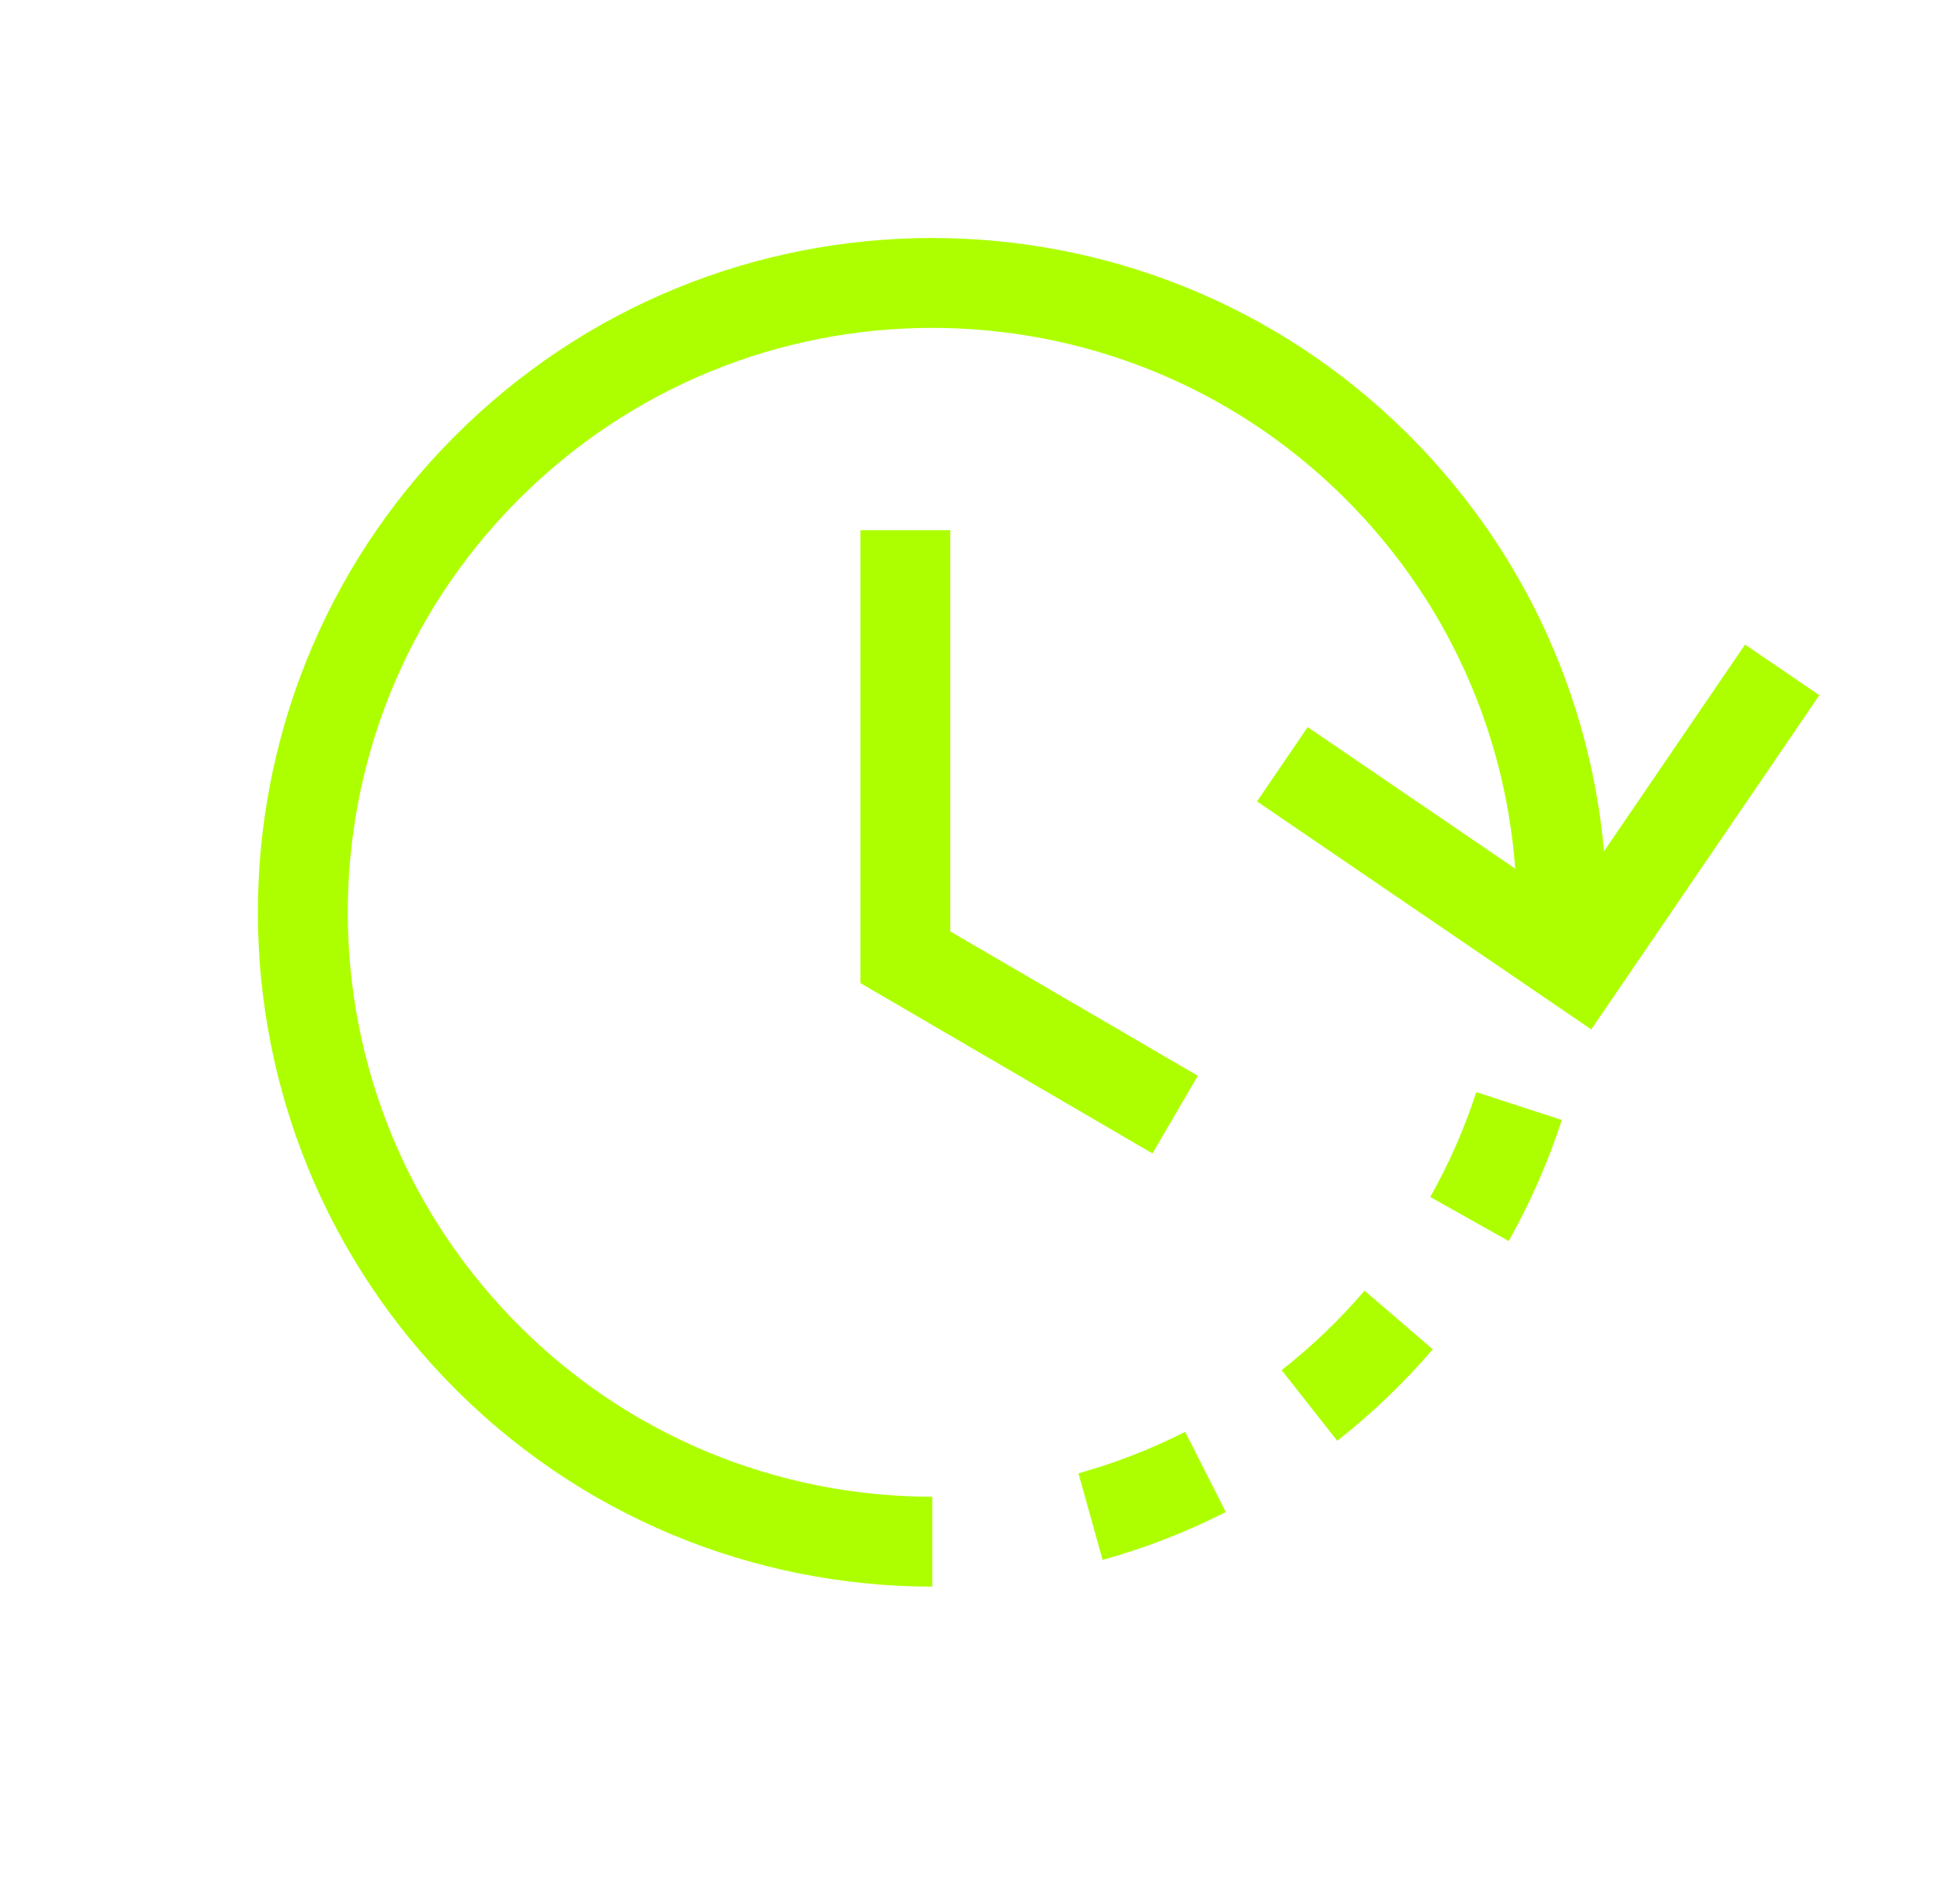 <svg width="49" height="48" viewBox="0 0 49 48" fill="none" xmlns="http://www.w3.org/2000/svg">
<g id="Group 2569">
<g id="Vector">
<path fill-rule="evenodd" clip-rule="evenodd" d="M23.5 37.733C19.625 37.733 15.755 36.213 12.862 33.194C7.232 27.318 7.431 17.992 13.306 12.362C19.182 6.732 28.508 6.931 34.138 12.806C36.874 15.662 38.234 19.334 38.233 23H40.5C40.501 18.77 38.932 14.534 35.775 11.238C29.279 4.459 18.517 4.23 11.738 10.726C4.959 17.221 4.73 27.983 11.226 34.762C14.564 38.245 19.028 39.999 23.5 40V37.733Z" fill="#ADFF00"/>
<path d="M27.792 39.326C28.856 39.029 29.897 38.627 30.898 38.118L29.872 36.097C29.005 36.537 28.104 36.886 27.183 37.143L27.792 39.326Z" fill="#ADFF00"/>
<path d="M34.966 35.228C34.56 35.617 34.14 35.982 33.707 36.323L32.304 34.542C32.68 34.247 33.045 33.93 33.398 33.592C33.751 33.253 34.083 32.902 34.395 32.539L36.114 34.017C35.755 34.434 35.372 34.839 34.966 35.228Z" fill="#ADFF00"/>
<path d="M38.027 31.287C38.578 30.308 39.025 29.285 39.367 28.235L37.211 27.533C36.915 28.443 36.528 29.328 36.051 30.176L38.027 31.287Z" fill="#ADFF00"/>
<path fill-rule="evenodd" clip-rule="evenodd" d="M31.684 20.204L40.109 25.952L45.858 17.527L43.986 16.249L39.515 22.802L32.961 18.331L31.684 20.204Z" fill="#ADFF00"/>
<path fill-rule="evenodd" clip-rule="evenodd" d="M23.953 23.482V13.367H21.687V24.784L29.049 29.079L30.191 27.121L23.953 23.482Z" fill="#ADFF00"/>
</g>
</g>
</svg>
